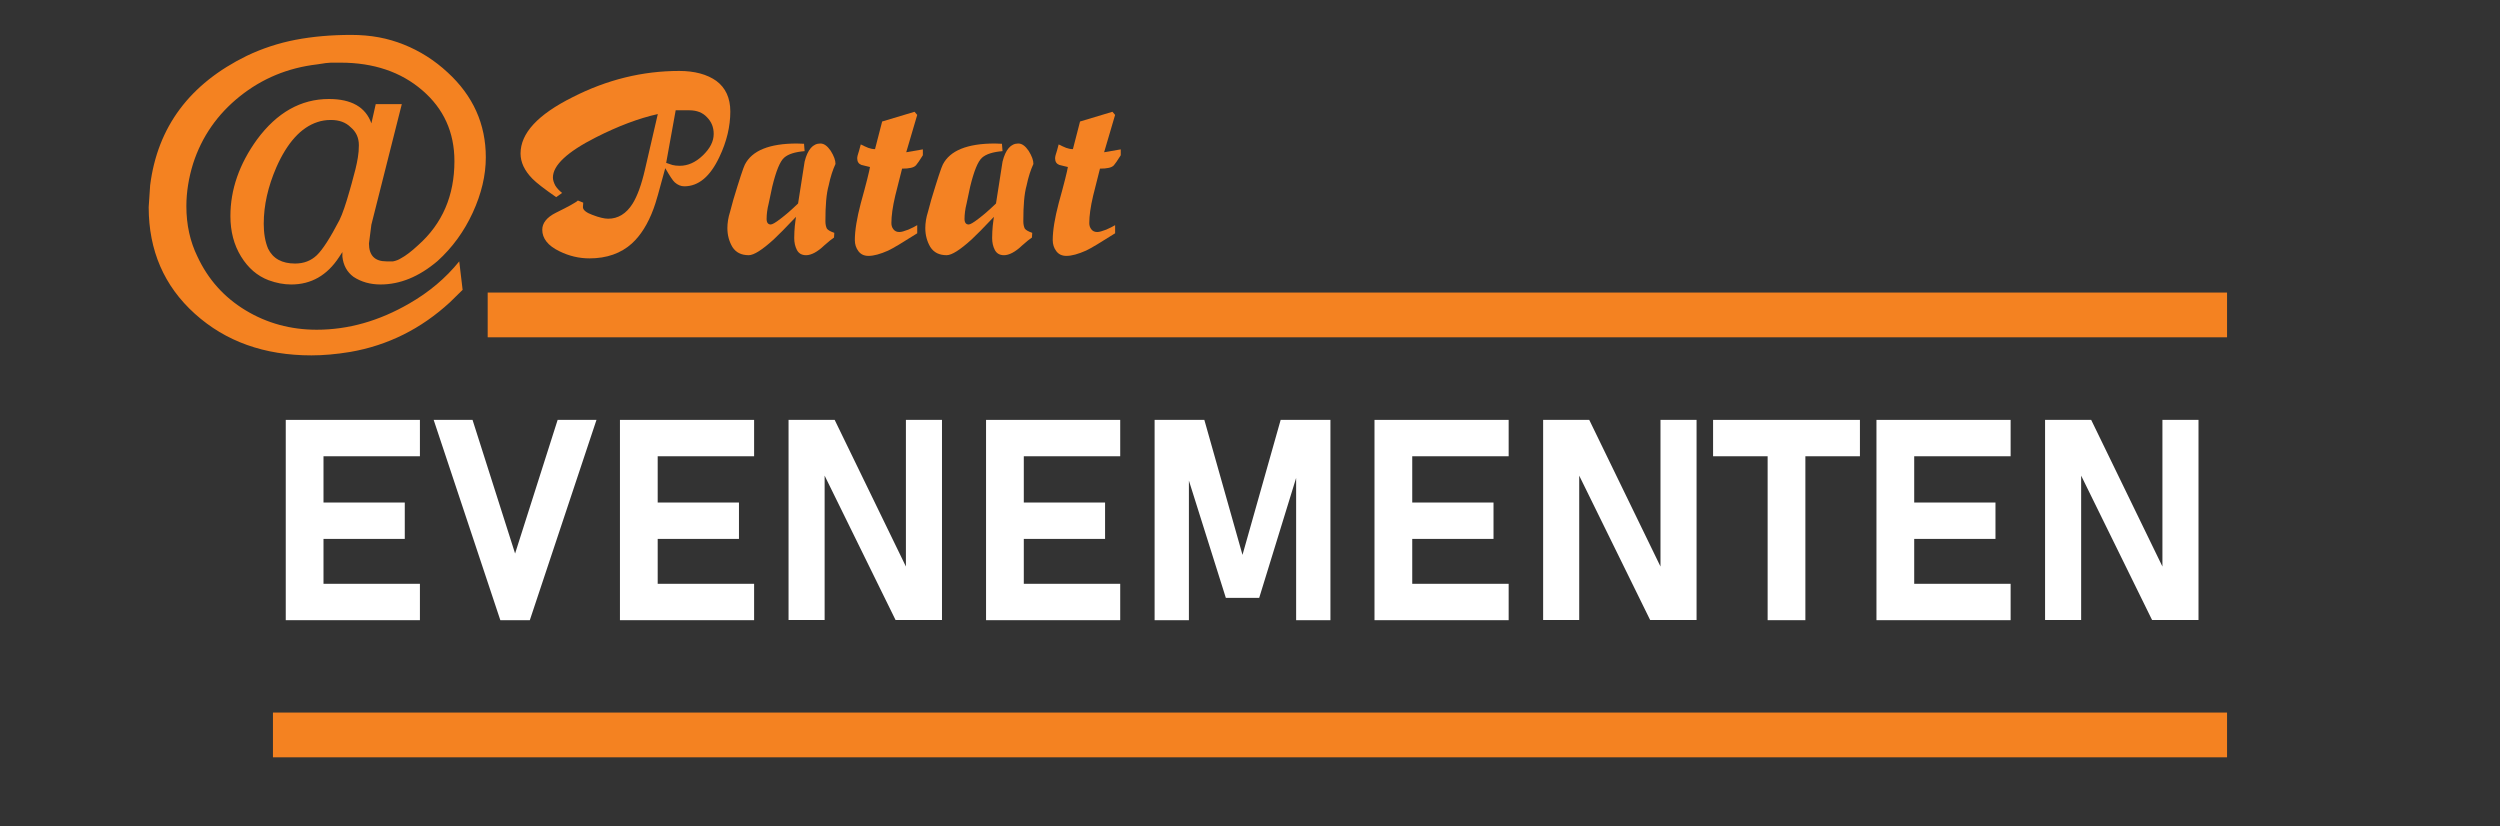 <?xml version="1.0" encoding="UTF-8"?>
<svg id="Laag_1" data-name="Laag 1" xmlns="http://www.w3.org/2000/svg" viewBox="0 0 841.89 278.17">
  <rect x="0" y="0" width="841.89" height="278.17" fill="#333333" stroke="none"/>
  <defs>
    <style>
      .cls-1, .cls-2 {
        fill: #f48221;
      }

      .cls-3 {
        fill: #fff;
      }

      .cls-4 {
        fill: #f48223;
      }

      .cls-4, .cls-2 {
        fill-rule: evenodd;
      }
    </style>
  </defs>
  <rect class="cls-1" x="164.23" y="98.52" width="585.74" height="15.07"/>
  <g>
    <path class="cls-3" d="m96.23,141.4h12.71v67.45h-12.71v-67.45Zm4.59,0h40.59v12.25h-40.59v-12.25Zm0,27.83h35.49v12.25h-35.49v-12.25Zm0,27.37h40.59v12.25h-40.59v-12.25Z"/>
    <path class="cls-3" d="m146.05,141.4h13.08l14.33,45,14.33-45h13.08l-22.45,67.45h-9.93l-22.45-67.45h0Z"/>
    <path class="cls-3" d="m208.77,141.4h12.71v67.45h-12.71v-67.45Zm4.59,0h40.59v12.25h-40.59v-12.25Zm0,27.83h35.49v12.25h-35.49v-12.25Zm0,27.37h40.59v12.25h-40.59v-12.25Z"/>
    <path class="cls-3" d="m265.54,141.4h15.54l25.1,51.67-1.11,1.21v-52.88h12.15v67.4h-15.63l-25-50.89,1.11-1.21v52.09h-12.15v-67.4h-.01Z"/>
    <path class="cls-3" d="m332.06,141.4h12.71v67.45h-12.71v-67.45Zm4.59,0h40.59v12.25h-40.59v-12.25Zm0,27.83h35.49v12.25h-35.49v-12.25Zm0,27.37h40.59v12.25h-40.59v-12.25Z"/>
    <path class="cls-3" d="m431.28,141.4h16.75v67.45h-11.55v-52.37l.46,2.97-12.9,41.89h-11.23l-12.9-40.96.46-3.9v52.37h-11.55v-67.45h16.75l12.85,45.46,12.85-45.46h0Z"/>
    <path class="cls-3" d="m462.87,141.4h12.71v67.45h-12.71v-67.45Zm4.59,0h40.59v12.25h-40.59v-12.25Zm0,27.83h35.49v12.25h-35.49v-12.25Zm0,27.37h40.59v12.25h-40.59v-12.25Z"/>
    <path class="cls-3" d="m519.65,141.4h15.54l25.1,51.67-1.11,1.21v-52.88h12.15v67.4h-15.63l-25-50.89,1.11-1.21v52.09h-12.15v-67.4h0Z"/>
    <path class="cls-3" d="m576.89,141.4h49.45v12.25h-49.45v-12.25Zm18.37,5.52h12.71v61.93h-12.71v-61.93h0Z"/>
    <path class="cls-3" d="m631.91,141.4h12.71v67.45h-12.71v-67.45Zm4.59,0h40.59v12.25h-40.59v-12.25Zm0,27.83h35.49v12.25h-35.49v-12.25Zm0,27.37h40.59v12.25h-40.59v-12.25Z"/>
    <path class="cls-3" d="m688.68,141.4h15.54l25.1,51.67-1.11,1.21v-52.88h12.15v67.4h-15.63l-25-50.89,1.11-1.21v52.09h-12.15v-67.4h0Z"/>
  </g>
  <rect class="cls-1" x="91.92" y="239.96" width="658.05" height="15.07"/>
  <g>
    <path class="cls-4" d="m240.34,45.11c0-2.21-.7-4.07-2.3-5.67-1.4-1.51-3.4-2.3-5.9-2.3h-4.6l-3.2,17.71c.7.27,1.4.44,2.1.71.7.18,1.5.27,2.5.27,2.7,0,5.3-1.15,7.7-3.45,2.5-2.39,3.7-4.78,3.7-7.26h0Zm5.6-7.61c0,5.05-1.2,10.18-3.7,15.41-3.1,6.55-7,9.83-11.81,9.83-1.1,0-2.2-.44-3.2-1.33-.7-.62-1.7-2.21-3.2-4.78-2,7.53-3.3,12.04-3.9,13.55-1.9,5.22-4.4,9.12-7.3,11.78-3.7,3.36-8.51,5.05-14.31,5.05-3.5,0-6.9-.8-10.11-2.39-3.9-1.86-5.8-4.34-5.8-7.26,0-2.21,1.5-4.16,4.5-5.67,4.5-2.21,7-3.63,7.5-4.16l1.8.71-.1,1.51c0,.97,1.1,1.86,3.3,2.66,2.1.8,3.9,1.24,5.2,1.24,3.3,0,6.1-1.68,8.21-5.05,1.6-2.57,3-6.37,4.2-11.6l4.3-18.59c-6.4,1.42-13.41,4.07-20.91,7.88-9.61,4.87-14.41,9.39-14.41,13.46,0,.89.3,1.77.8,2.74.6.97,1.4,1.77,2.3,2.48l-2,1.42c-4.1-2.83-6.7-4.87-8-6.2-2.7-2.74-4-5.58-4-8.5,0-6.82,5.8-13.1,17.51-18.95,11.61-5.93,23.61-8.85,35.92-8.85,5.2,0,9.41,1.15,12.51,3.36,3.1,2.3,4.7,5.76,4.7,10.27,0,0,0-.02,0-.02Z"/>
    <path class="cls-4" d="m281.36,55.21c-.9,1.95-1.7,4.34-2.3,7.26-.8,2.83-1.1,6.82-1.1,12.04,0,1.06.2,1.86.5,2.48.4.53,1.2.97,2.5,1.42l-.1,1.59c-.7.44-1.8,1.33-3.3,2.66-2.3,2.21-4.4,3.28-6.1,3.28-1.5,0-2.5-.62-3.1-1.77-.6-1.15-.9-2.48-.9-3.98,0-1.59.1-3.01.2-4.07.1-1.24.3-2.21.4-3.1-3.5,3.72-6,6.2-7.5,7.61-3.9,3.54-6.7,5.31-8.41,5.31-2.5,0-4.3-.89-5.5-2.74-1.1-1.86-1.7-3.98-1.7-6.37,0-1.77.3-3.63.9-5.49.5-1.95.9-3.28,1.1-4.07,2.1-6.99,3.4-10.89,3.9-11.86,2.4-4.69,8.21-7.08,17.51-7.08l2.4.09.2,2.48c-3.2.27-5.5.97-6.9,2.21-1.4,1.24-2.7,4.43-4,9.74-.4,1.77-.8,3.72-1.2,5.67-.5,1.95-.7,3.72-.7,5.22,0,1.24.5,1.86,1.4,1.86.5,0,1.6-.62,3.2-1.86,1.9-1.42,3.9-3.19,6-5.22.7-4.69,1.5-9.39,2.2-14.08,1-4.07,2.8-6.11,5.3-6.11,1.3,0,2.4.89,3.5,2.48,1.1,1.77,1.6,3.19,1.6,4.43,0,0,0-.03,0-.03Z"/>
    <path class="cls-4" d="m310.78,52.28c-1.1,1.77-1.9,2.92-2.3,3.36-.7.8-2.2,1.15-4.7,1.15-1.1,4.43-1.9,7.44-2.3,9.12-.9,3.81-1.3,6.82-1.3,9.21,0,.8.2,1.51.7,2.12.5.62,1.1.89,2,.89.7,0,1.6-.27,3-.8,1.2-.53,2.3-1.06,3-1.51v2.74c-4.9,3.1-8.11,5.05-9.81,5.84-2.6,1.15-4.8,1.77-6.6,1.77-1.5,0-2.6-.53-3.4-1.59s-1.2-2.3-1.2-3.72c0-3.28.7-7.44,2-12.4,1.9-6.82,2.9-10.89,3.1-12.22-1-.27-2-.44-2.9-.71-.9-.35-1.4-1.06-1.4-2.21,0-.53.2-1.33.6-2.48.3-1.15.5-1.86.6-2.21.9.44,1.8.89,2.5,1.15.7.27,1.5.44,2.3.44l2.4-9.3,10.91-3.28.9,1.06-3.7,12.57,5.6-.97v1.98h0Z"/>
    <path class="cls-4" d="m348.01,55.21c-.9,1.95-1.7,4.34-2.3,7.26-.8,2.83-1.1,6.82-1.1,12.04,0,1.06.2,1.86.5,2.48.4.53,1.2.97,2.5,1.42l-.1,1.59c-.7.44-1.8,1.33-3.3,2.66-2.3,2.21-4.4,3.28-6.1,3.28-1.5,0-2.5-.62-3.1-1.77-.6-1.15-.9-2.48-.9-3.98,0-1.59.1-3.01.2-4.07.1-1.24.3-2.21.4-3.1-3.5,3.72-6,6.2-7.5,7.61-3.9,3.54-6.7,5.31-8.41,5.31-2.5,0-4.3-.89-5.5-2.74-1.1-1.86-1.7-3.98-1.7-6.37,0-1.77.3-3.63.9-5.49.5-1.95.9-3.28,1.1-4.07,2.1-6.99,3.4-10.89,3.9-11.86,2.4-4.69,8.21-7.08,17.51-7.08l2.4.09.2,2.48c-3.2.27-5.5.97-6.9,2.21-1.4,1.24-2.7,4.43-4,9.74-.4,1.77-.8,3.72-1.2,5.67-.5,1.95-.7,3.72-.7,5.22,0,1.24.5,1.86,1.4,1.86.5,0,1.6-.62,3.2-1.86,1.9-1.42,3.9-3.19,6-5.22.7-4.69,1.5-9.39,2.2-14.08,1-4.07,2.8-6.11,5.3-6.11,1.3,0,2.4.89,3.5,2.48,1.1,1.77,1.6,3.19,1.6,4.43,0,0,0-.03,0-.03Z"/>
    <path class="cls-4" d="m377.42,52.28c-1.1,1.77-1.9,2.92-2.3,3.36-.7.8-2.2,1.15-4.7,1.15-1.1,4.43-1.9,7.44-2.3,9.12-.9,3.81-1.3,6.82-1.3,9.21,0,.8.2,1.51.7,2.12.5.62,1.1.89,2,.89.7,0,1.6-.27,3-.8,1.2-.53,2.3-1.06,3-1.51v2.74c-4.9,3.1-8.11,5.05-9.81,5.84-2.6,1.15-4.8,1.77-6.6,1.77-1.5,0-2.6-.53-3.4-1.59s-1.2-2.3-1.2-3.72c0-3.28.7-7.44,2-12.4,1.9-6.82,2.9-10.89,3.1-12.22-1-.27-2-.44-2.9-.71-.9-.35-1.4-1.06-1.4-2.21,0-.53.2-1.33.6-2.48.3-1.15.5-1.86.6-2.21.9.44,1.8.89,2.5,1.15.7.27,1.5.44,2.3.44l2.4-9.3,10.91-3.28.9,1.06-3.7,12.57,5.6-.97v1.98h0Z"/>
  </g>
  <path class="cls-2" d="m88.81,75.22c0,3.36.49,6.19,1.46,8.49,1.63,3.36,4.66,5.04,9.11,5.04,2.93,0,5.37-.94,7.32-2.81,1.95-1.87,4.5-5.83,7.64-11.87.98-2.01,2.12-5.32,3.42-9.93l.65-2.3,1.3-4.89c.33-1.34.6-2.66.81-3.96.22-1.3.33-2.66.33-4.1,0-2.49-.92-4.51-2.76-6.04-1.63-1.63-3.85-2.45-6.67-2.45-1.63,0-3.14.24-4.55.72-5.53,1.82-10.14,6.91-13.82,15.25-2.82,6.52-4.23,12.81-4.23,18.85h0Zm26.51,9.64l-1.14,1.73c-4.01,6.14-9.38,9.21-16.1,9.21-2.49,0-5.04-.48-7.64-1.44-3.79-1.44-6.88-4.1-9.27-7.99-2.39-3.89-3.58-8.42-3.58-13.6,0-8.92,2.98-17.51,8.94-25.76,6.72-9.11,14.8-13.67,24.23-13.67,7.59,0,12.36,2.73,14.31,8.2l1.46-6.48h8.78l-10.25,40.61-.81,6.33c0,4.01,1.95,6.02,5.85,6.02h2.28c.97-.19,1.84-.53,2.6-1.01,1.63-.86,3.58-2.35,5.85-4.46,8.13-7.22,12.2-16.65,12.2-28.28,0-9.71-3.61-17.68-10.82-23.86-7.21-6.21-16.4-9.31-27.57-9.31h-3.17c-.81,0-2.36.19-4.64.58-9.87,1.15-18.57,4.75-26.1,10.79-7.54,6.04-12.77,13.58-15.69,22.59-1.52,4.89-2.28,9.69-2.28,14.39,0,6.24,1.25,11.9,3.74,16.98,3.58,7.67,8.97,13.7,16.18,18.06,7.21,4.37,15.21,6.55,23.99,6.55,10.63,0,21.03-2.95,31.23-8.87,6.61-3.81,12.2-8.51,16.75-14.15l1.14,9.59-4.23,4.15c-9.76,8.99-20.98,14.58-33.67,16.77-4.66.77-9,1.15-13.01,1.15-15.83,0-28.92-4.68-39.28-14.03s-15.53-21.32-15.53-35.9l.49-7.34c2.49-19.67,13.33-34.2,32.53-43.6,5.21-2.49,10.68-4.29,16.43-5.4,5.75-1.1,11.98-1.65,18.7-1.65s12.31,1.08,17.73,3.24,10.36,5.28,14.8,9.4c8.57,7.87,12.85,17.39,12.85,28.59,0,6.04-1.46,12.23-4.39,18.61-2.93,6.36-6.88,11.8-11.87,16.31-6.18,5.25-12.58,7.89-19.19,7.89-3.47,0-6.51-.86-9.11-2.57-2.17-1.61-3.42-3.86-3.74-6.81v-1.56h.02,0Z"/>
</svg>